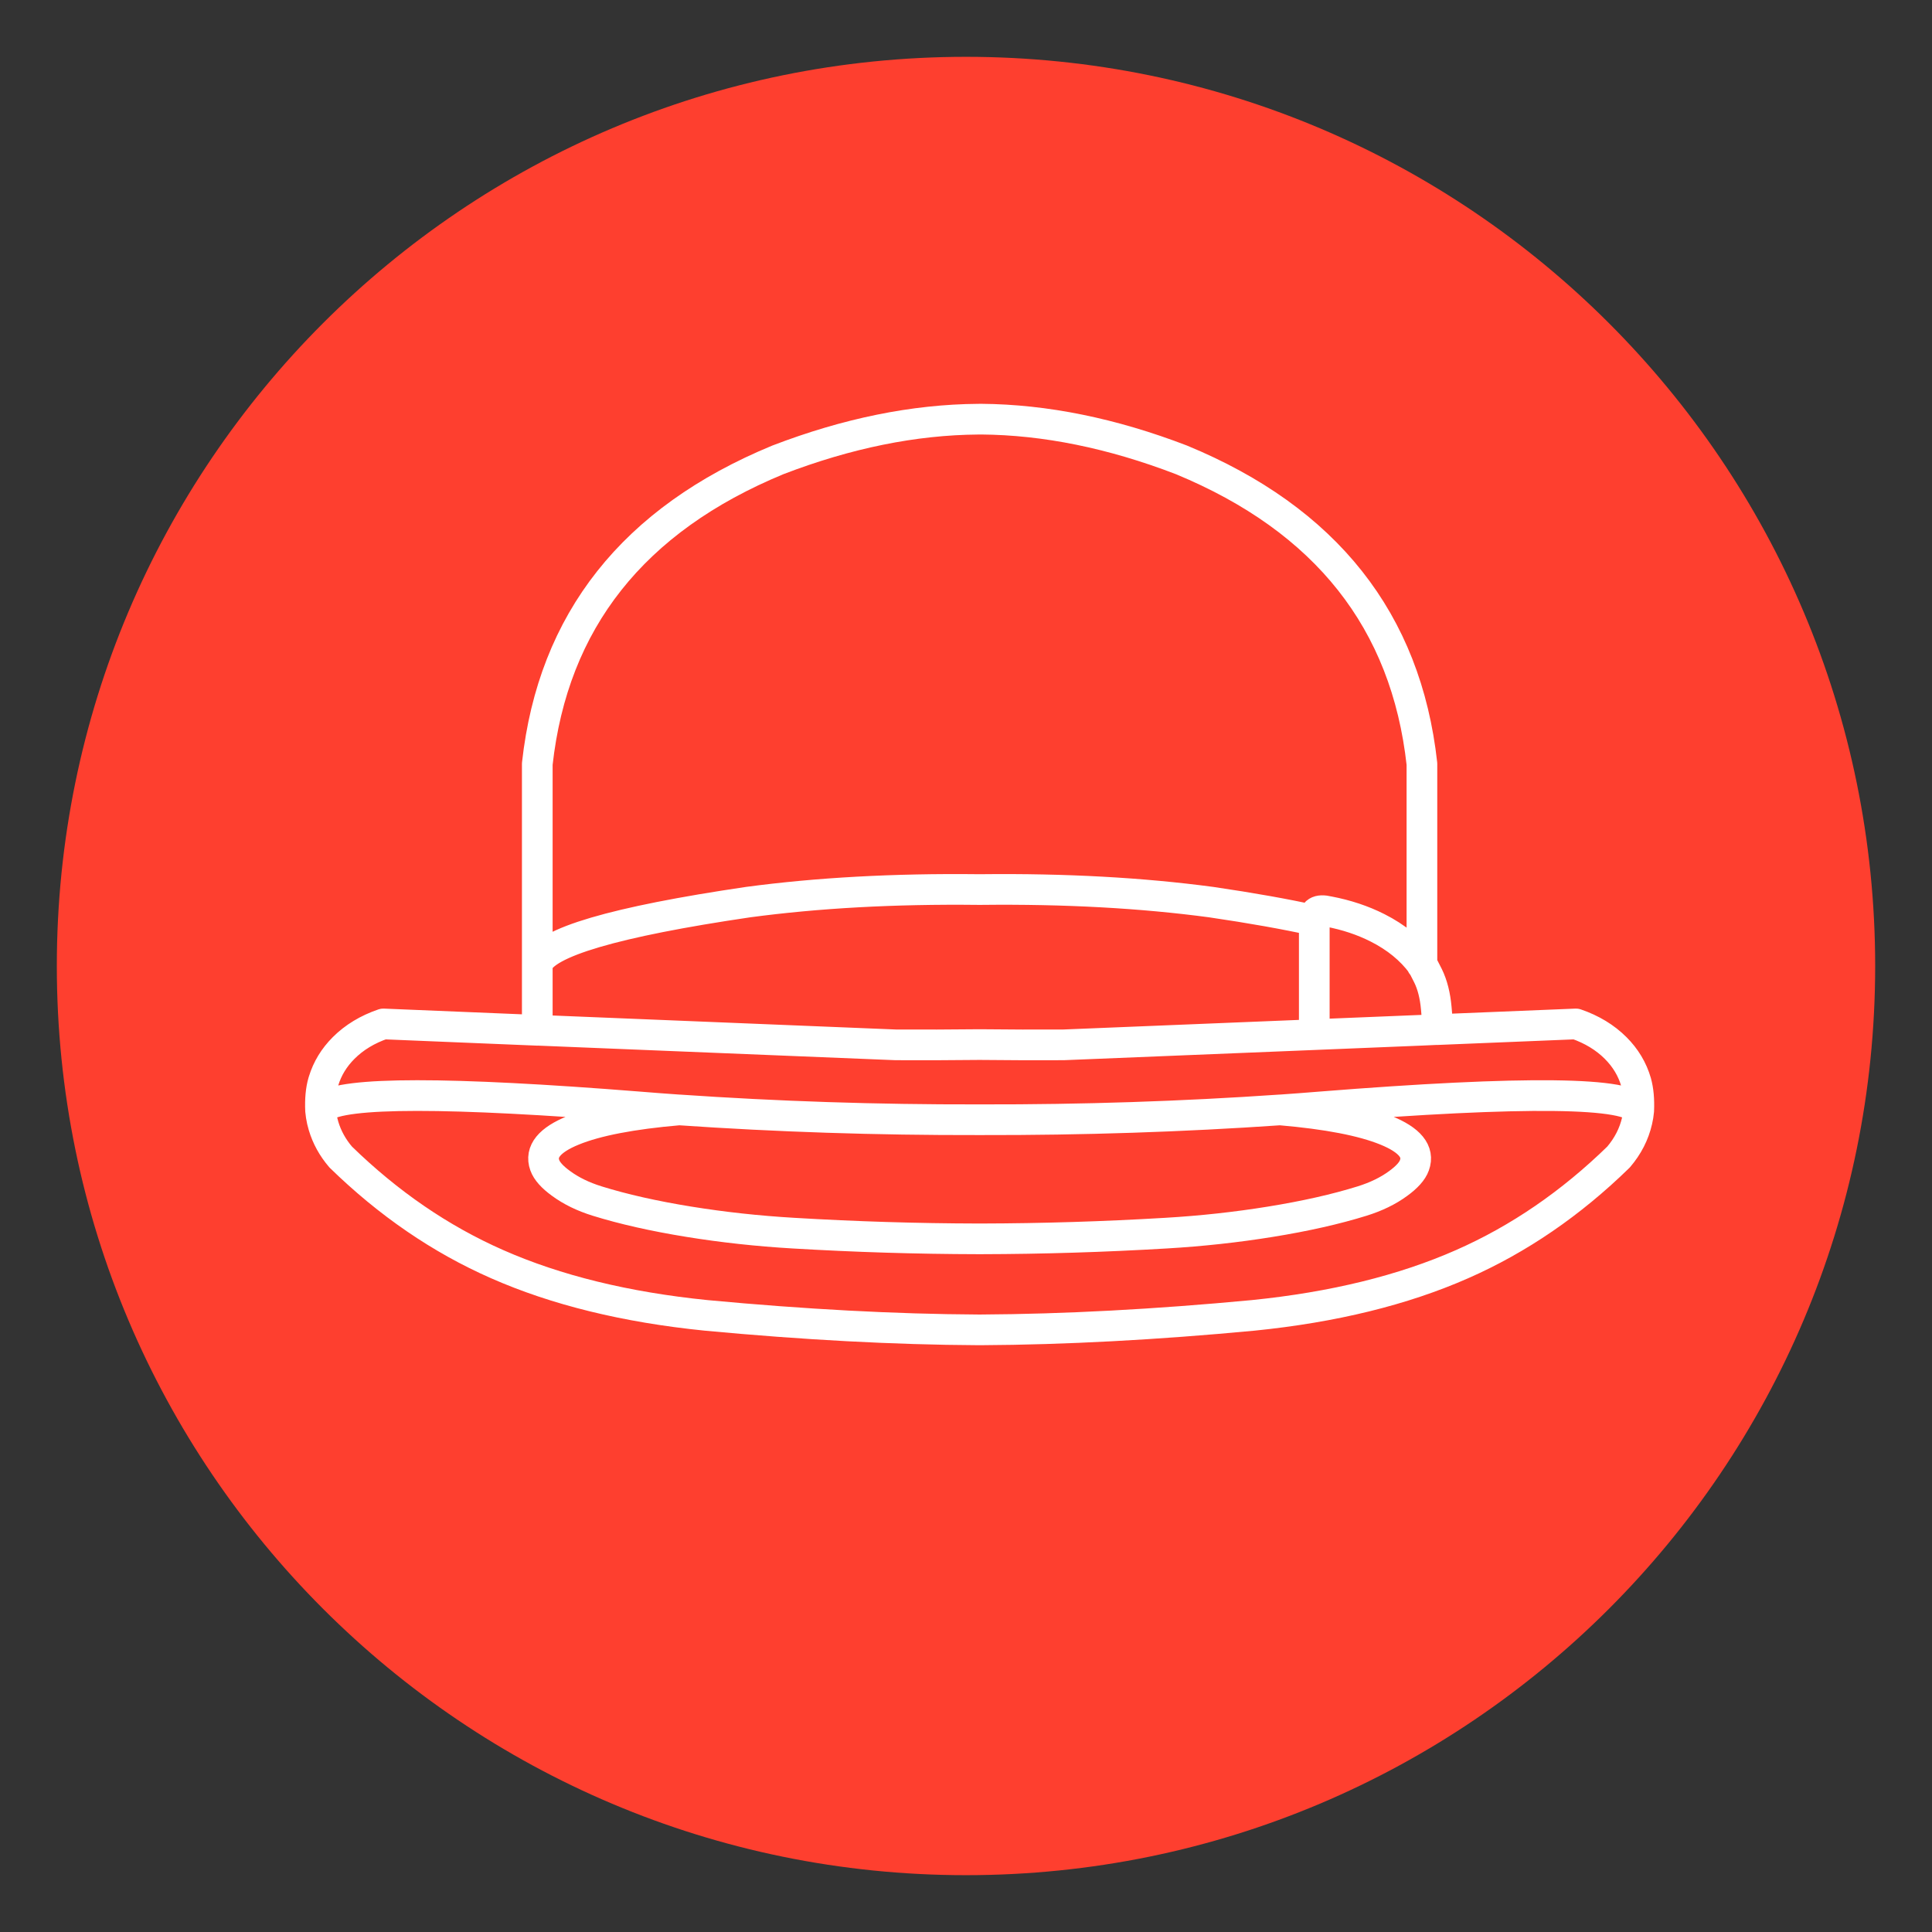 <?xml version="1.0" encoding="utf-8"?>
<!-- Generator: Adobe Illustrator 16.0.0, SVG Export Plug-In . SVG Version: 6.00 Build 0)  -->
<!DOCTYPE svg PUBLIC "-//W3C//DTD SVG 1.1//EN" "http://www.w3.org/Graphics/SVG/1.1/DTD/svg11.dtd">
<svg version="1.1" id="Ebene_1" xmlns="http://www.w3.org/2000/svg" xmlns:xlink="http://www.w3.org/1999/xlink" x="0px" y="0px"
	 width="170px" height="170px" viewBox="0 0 170 170" enable-background="new 0 0 170 170" xml:space="preserve">
<rect x="0" y="0" width="170" height="170" fill="#333333" stroke="none"/>
<g>
	<g>
		<path fill="#FE3F2F" d="M85.001,165C40.817,165,5,129.18,5,85C5,40.815,40.816,5,85.001,5C129.182,5,165,40.815,165,85
			C165,129.18,129.182,165,85.001,165"/>
	</g>
</g>
<path fill="none" stroke="#FFFFFF" stroke-width="2.7" stroke-linecap="round" stroke-linejoin="round" stroke-miterlimit="3" d="
	M86.206,36.882c0.042,0,0.085,0,0.13,0c5.643,0.043,11.516,1.238,17.617,3.581c12.723,5.255,19.777,14.174,21.165,26.754v17.618
	v0.058c0.013,0.01,0.022,0.022,0.032,0.033c-0.049-0.152,0.121,0.162,0.51,0.943c0.382,0.781,0.622,1.732,0.722,2.852
	c0.099,1.115,0.144,1.693,0.138,1.736c-0.004,0.012-0.031,0.059-0.08,0.141l12.229-0.5c1.396,0.479,2.562,1.188,3.49,2.113
	c0.876,0.875,1.477,1.88,1.805,3.016c0.195,0.693,0.271,1.526,0.229,2.5c-0.026,0.295-0.073,0.59-0.142,0.885
	c-0.268,1.173-0.812,2.234-1.631,3.195c-4.188,4.088-8.774,7.229-13.759,9.424c-5.196,2.293-11.327,3.797-18.396,4.511
	c-8.615,0.812-16.594,1.235-23.929,1.274c-0.045,0-0.088,0-0.13,0c-0.053,0-0.1,0-0.143,0c-7.335-0.039-15.312-0.465-23.93-1.274
	c-7.069-0.714-13.201-2.218-18.397-4.511c-4.982-2.192-9.567-5.336-13.758-9.424c-0.71-0.83-1.212-1.74-1.507-2.729
	c-0.044-0.153-0.085-0.309-0.124-0.467c-0.065-0.295-0.112-0.59-0.139-0.885c-0.044-0.978,0.032-1.811,0.229-2.5
	c0.01-0.037,0.022-0.074,0.033-0.106c0.333-1.093,0.923-2.062,1.77-2.909c0.929-0.928,2.093-1.634,3.491-2.113l13.545,0.56v-5.818
	v-17.62c1.388-12.581,8.443-21.499,21.167-26.754c6.102-2.343,11.974-3.538,17.622-3.581C86.109,36.882,86.154,36.882,86.206,36.882
	z M125.118,84.835c-0.96-1.3-2.265-2.364-3.907-3.194c-1.296-0.656-2.732-1.135-4.311-1.434c-0.914-0.221-1.33,0.042-1.254,0.785
	v10.047l9.472-0.387l1.321-0.06 M144.189,97.727c-0.646-1.648-9.981-1.762-28.01-0.328c-1.174,0.097-2.345,0.183-3.519,0.266
	c4.136,0.354,7.231,0.952,9.3,1.794c2.096,0.854,2.93,1.876,2.499,3.069c-0.179,0.511-0.66,1.05-1.438,1.613
	c-0.879,0.646-1.938,1.158-3.164,1.541c-2.303,0.717-4.991,1.323-8.062,1.82c-2.993,0.484-6.066,0.821-9.227,1.006
	c-5.43,0.322-10.842,0.49-16.231,0.501c-0.088,0-0.177,0-0.271,0c-5.396-0.011-10.805-0.179-16.233-0.501
	c-3.158-0.185-6.234-0.521-9.227-1.006c-3.07-0.497-5.758-1.104-8.064-1.82c-1.229-0.383-2.283-0.895-3.163-1.541
	c-0.781-0.563-1.263-1.104-1.443-1.613c-0.426-1.193,0.407-2.221,2.499-3.069c2.065-0.842,5.166-1.438,9.301-1.794
	c-1.175-0.083-2.347-0.169-3.516-0.266c-16.771-1.334-26.02-1.33-27.746,0.01c-0.132,0.099-0.219,0.203-0.262,0.318 M115.646,80.992
	c-2.523-0.557-5.547-1.096-9.07-1.613c-6.108-0.818-12.854-1.189-20.239-1.107h-0.271c-7.387-0.082-14.135,0.289-20.241,1.107
	c-11.745,1.73-17.927,3.551-18.544,5.457 M112.664,97.661c-8.626,0.594-17.402,0.884-26.328,0.866c-0.088,0-0.177,0-0.271,0
	c-8.923,0.018-17.704-0.272-26.33-0.866 M47.28,90.652l31.558,1.287c2.403,0.012,4.812,0.004,7.229-0.023h0.271
	c2.42,0.027,4.828,0.035,7.227,0.023l22.086-0.9"/>
</svg>
